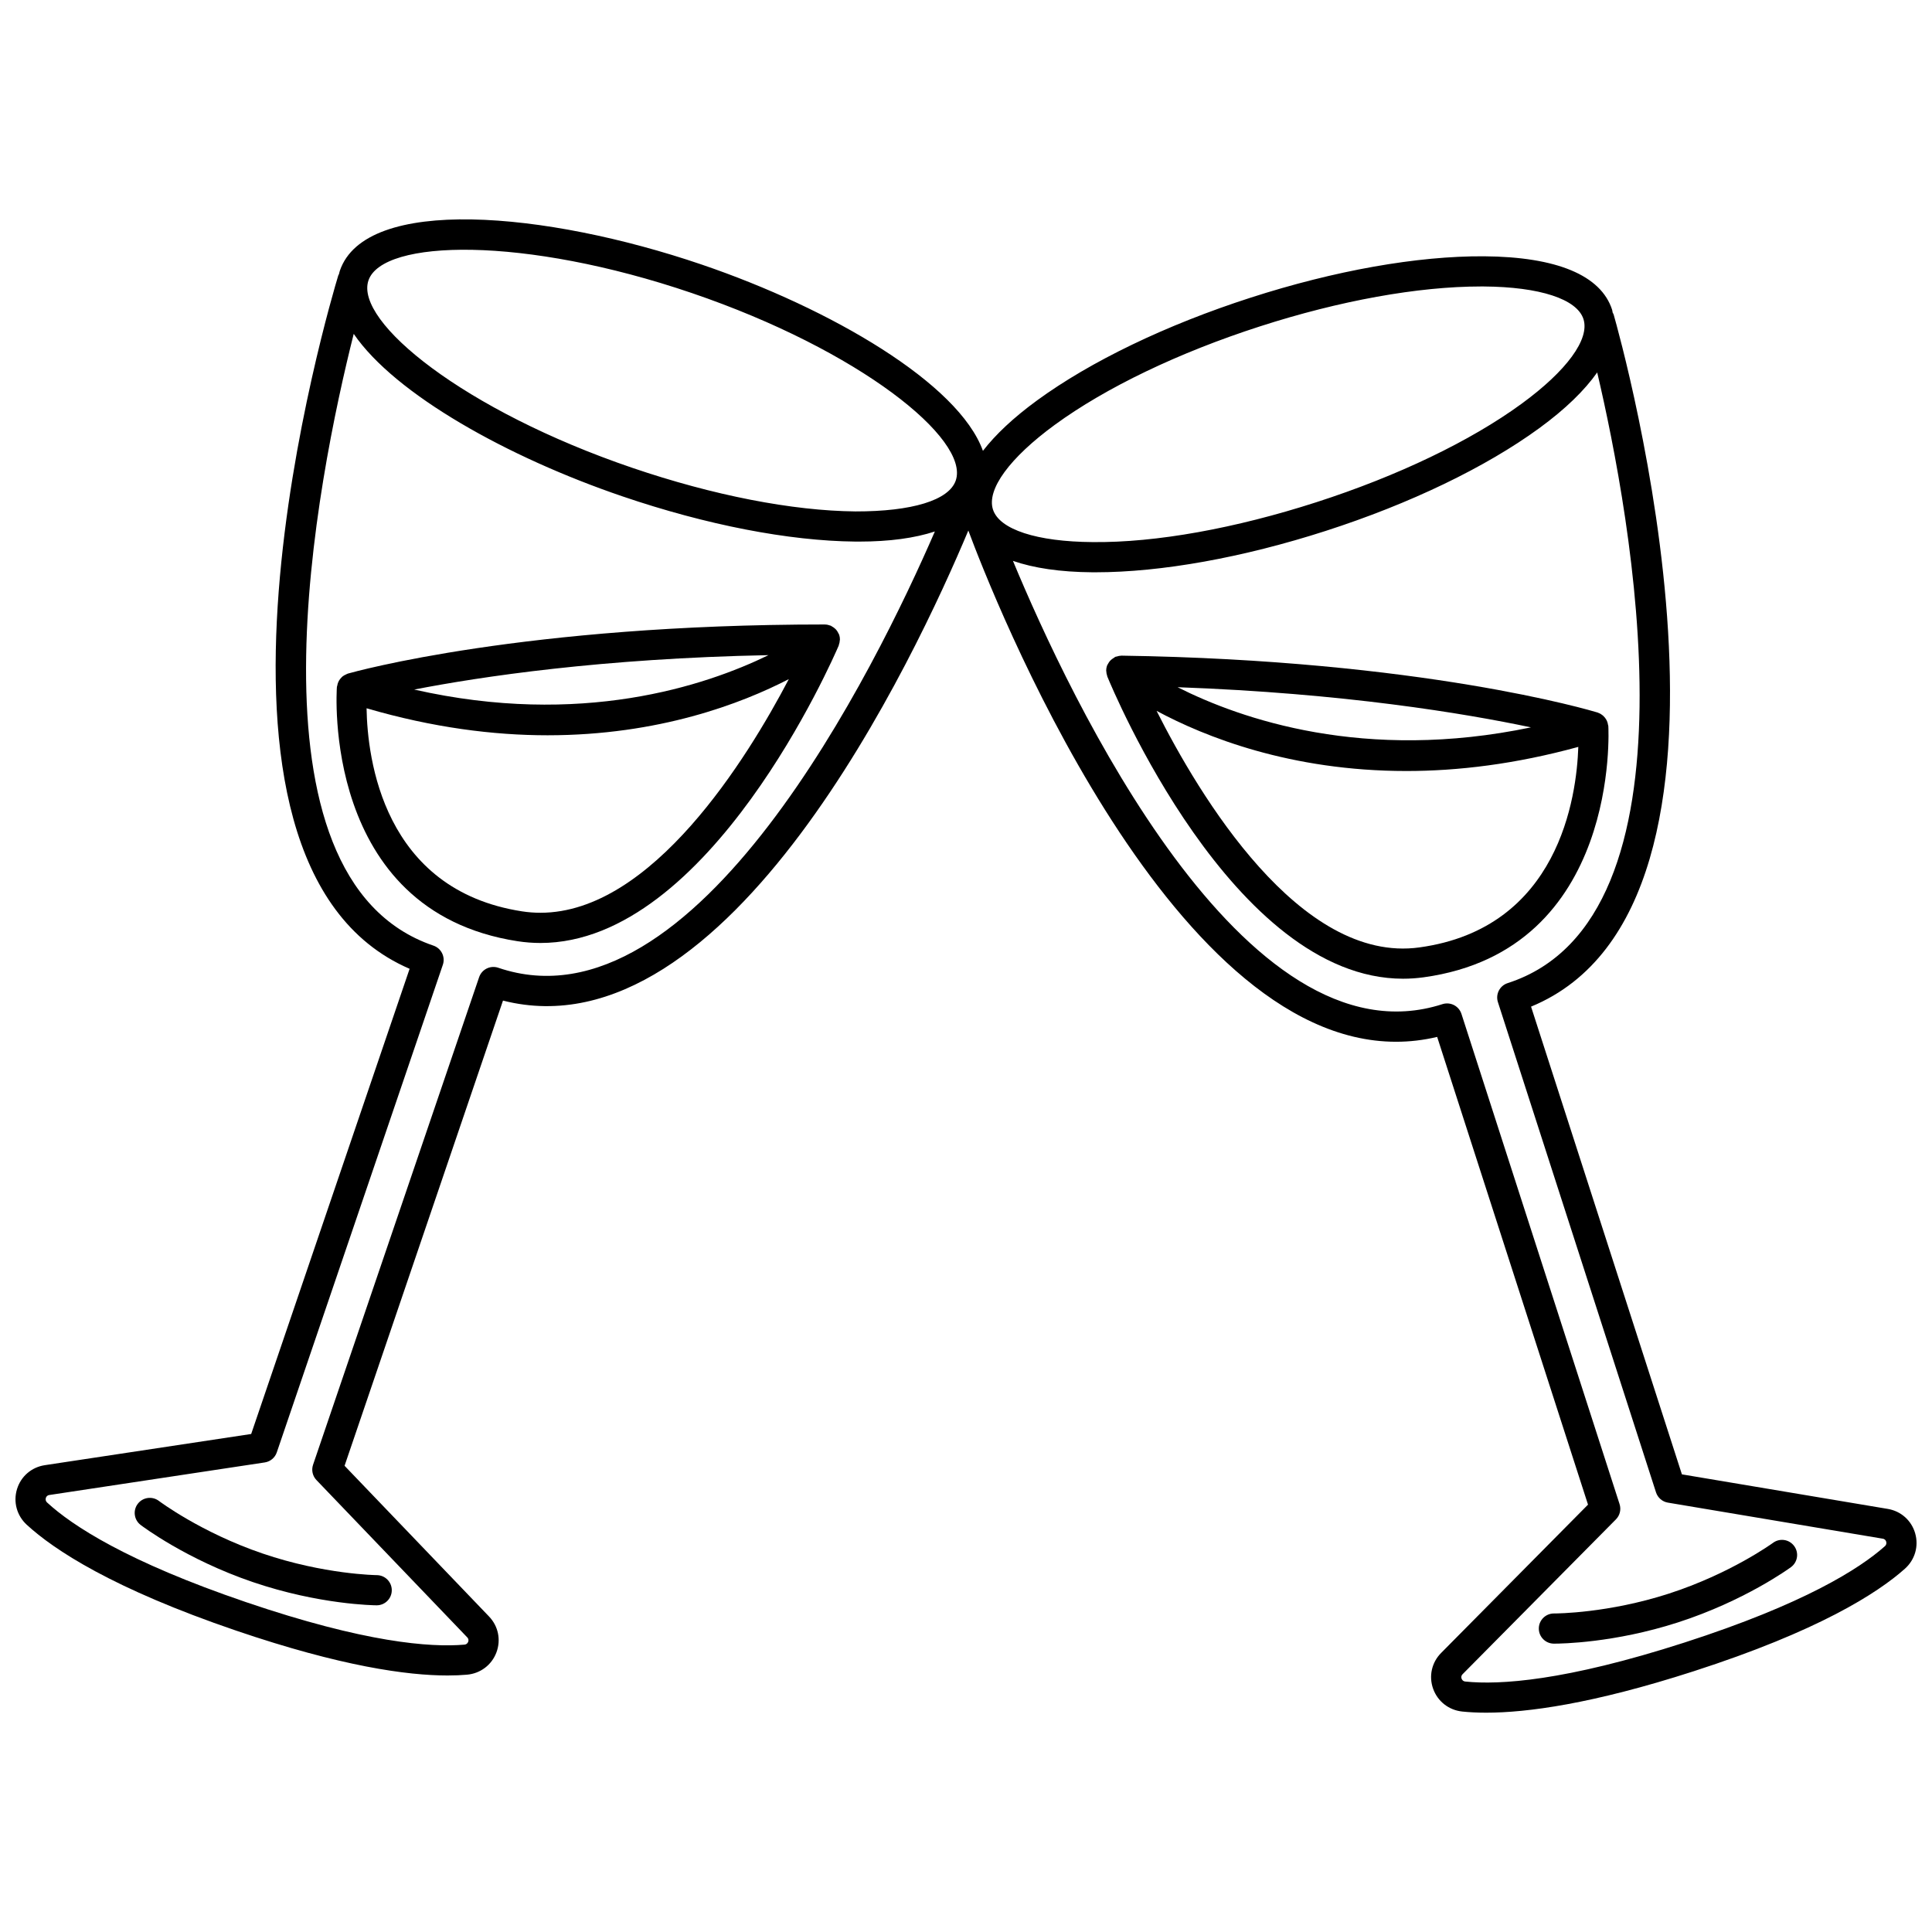 <?xml version="1.0" encoding="UTF-8"?>
<!-- Uploaded to: ICON Repo, www.iconrepo.com, Generator: ICON Repo Mixer Tools -->
<svg width="800px" height="800px" version="1.1" viewBox="144 144 512 512" xmlns="http://www.w3.org/2000/svg">
 <defs>
  <clipPath id="a">
   <path d="m148.09 202h503.81v396h-503.81z"/>
  </clipPath>
 </defs>
 <path d="m186.11 541.76c-1.754-1.328-4.266-0.988-5.602 0.773-1.332 1.754-0.992 4.262 0.766 5.598 0.488 0.371 12.145 9.148 29.734 15.137 17.594 5.988 32.18 6.152 32.793 6.156h0.023c2.195 0 3.984-1.77 4-3.969 0.016-2.207-1.758-4.012-3.965-4.027-0.141 0-13.969-0.176-30.27-5.731-16.305-5.551-27.371-13.852-27.48-13.938z"/>
 <path d="m366.59 313.47c0-0.426-0.062-0.855-0.207-1.273-0.012-0.035-0.039-0.062-0.055-0.105-0.047-0.125-0.125-0.23-0.184-0.352-0.152-0.312-0.328-0.602-0.551-0.855-0.105-0.121-0.215-0.219-0.332-0.324-0.262-0.234-0.539-0.43-0.852-0.586-0.09-0.043-0.145-0.125-0.234-0.16-0.047-0.02-0.098-0.012-0.145-0.031-0.43-0.164-0.879-0.273-1.355-0.281-0.02 0-0.043-0.012-0.062-0.012h-0.004c-79.621-0.012-124.56 12.488-126.44 13.023-0.023 0.008-0.043 0.023-0.066 0.031-0.152 0.047-0.281 0.137-0.426 0.199-0.297 0.133-0.578 0.273-0.832 0.469-0.145 0.109-0.258 0.234-0.383 0.363-0.211 0.215-0.398 0.445-0.559 0.699-0.094 0.148-0.176 0.297-0.246 0.461-0.141 0.316-0.227 0.645-0.285 0.992-0.016 0.109-0.078 0.195-0.09 0.309-0.047 0.59-4.219 59.355 47.863 67.391 2.055 0.316 4.082 0.469 6.09 0.469 44.777 0 77.605-75.473 79.039-78.828 0.023-0.059 0.016-0.125 0.035-0.184 0.145-0.379 0.223-0.777 0.246-1.188 0.008-0.074 0.035-0.152 0.035-0.227zm-18.93 4.148c-16.805 8.191-49.77 19.117-93.891 9.121 17.586-3.414 49.734-8.254 93.891-9.121zm-60.441 68.273c-1.602 0-3.227-0.121-4.856-0.371-36.883-5.688-41-40.598-41.219-53.82 17.609 5.141 33.68 7.156 47.973 7.156 29.453 0 51.379-8.402 63.93-14.883-10.992 20.973-36.25 61.922-65.828 61.918z"/>
 <g clip-path="url(#a)">
  <path d="m651.54 550.34c-0.98-3.402-3.762-5.879-7.262-6.465l-54.555-9.156-39.977-123.95c65.793-27.141 23.742-176.94 21.887-183.42-0.055-0.188-0.184-0.328-0.262-0.504-0.062-0.246-0.059-0.504-0.141-0.746-2.945-9.141-14.703-14.047-33.988-14.18-17.66-0.105-39.52 3.773-61.832 10.973-22.312 7.191-42.402 16.863-56.586 27.227-6.25 4.566-10.996 9.039-14.336 13.359-6.402-17.828-40.102-37.645-74.566-49.379-41.395-14.098-89.059-18.312-95.859 1.656-0.105 0.305-0.16 0.613-0.242 0.918-0.047 0.117-0.141 0.203-0.176 0.328-1.957 6.434-46.438 155.54 18.906 183.74l-41.984 123.28-54.691 8.266c-3.512 0.531-6.332 2.961-7.367 6.344-1.039 3.406-0.051 7.023 2.582 9.445 7.215 6.633 22.703 16.891 55.539 28.074 27.793 9.465 45.336 11.871 55.984 11.871 1.93 0 3.637-0.078 5.137-0.211 3.562-0.312 6.559-2.574 7.809-5.906 1.246-3.316 0.496-6.961-1.965-9.523l-38.281-39.934 41.984-123.28c59.664 15.18 109.41-91.391 123.32-124.57 6.309 16.945 52.637 135.49 113.35 135.48 3.582 0 7.219-0.414 10.895-1.285l39.977 123.95-38.926 39.305c-2.5 2.519-3.312 6.156-2.121 9.488 1.199 3.356 4.156 5.668 7.719 6.039 1.801 0.188 3.894 0.305 6.328 0.305 10.75 0 28.059-2.285 54.977-10.973 33.004-10.645 48.66-20.645 55.984-27.16 2.68-2.383 3.727-5.984 2.738-9.406zm-227.99-293.77c13.512-9.871 32.809-19.129 54.328-26.07 21.195-6.836 41.953-10.582 58.562-10.582h0.758c14.84 0.105 24.723 3.332 26.434 8.641 1.711 5.305-4.422 13.699-16.406 22.449-13.512 9.871-32.809 19.129-54.328 26.07-21.52 6.941-42.508 10.758-59.32 10.582-14.84-0.105-24.723-3.332-26.434-8.641-1.711-5.301 4.422-13.691 16.406-22.449zm-96.195-34.906c44.539 15.168 73.656 38.734 69.934 49.664-1.797 5.273-11.664 8.227-26.57 8.203-16.734-0.156-37.738-4.254-59.141-11.547-44.543-15.164-73.656-38.727-69.934-49.664 3.723-10.926 41.168-11.824 85.711 3.344zm-51.309 178.8c-2.09-0.707-4.363 0.406-5.074 2.5l-44.008 129.21c-0.48 1.414-0.137 2.981 0.898 4.055l39.961 41.688c0.41 0.43 0.363 0.875 0.25 1.176-0.098 0.258-0.359 0.699-1.02 0.754-8.996 0.777-26.336-0.531-57.852-11.262-31.516-10.73-46.059-20.273-52.703-26.391-0.488-0.449-0.426-0.961-0.344-1.223 0.094-0.305 0.328-0.688 0.914-0.777l57.098-8.633c1.477-0.223 2.707-1.25 3.188-2.668l44.008-129.22c0.711-2.086-0.406-4.363-2.5-5.074-52.371-17.836-30.594-124.51-21.121-162.12 10.973 16.035 40.809 32.707 71.246 43.07 22.191 7.559 44.082 11.809 61.645 11.973 0.355 0 0.703 0.004 1.055 0.004 8.113 0 14.773-0.941 20.062-2.68-15.434 35.578-63.328 133.46-115.7 115.62zm367.45 153.31c-6.75 6.004-21.449 15.309-53.129 25.527-31.691 10.219-49.051 11.25-58.023 10.324-0.664-0.066-0.914-0.516-1.012-0.777-0.109-0.301-0.148-0.746 0.27-1.168l40.637-41.031c1.051-1.059 1.422-2.617 0.965-4.043l-41.906-129.92c-0.328-1.008-1.039-1.848-1.984-2.332-0.945-0.48-2.039-0.566-3.051-0.246-52.645 17.004-98.949-81.656-113.82-117.47 5.484 1.902 12.488 2.961 21.07 3.023h0.809c17.426 0 39.055-3.887 61.027-10.973 22.312-7.191 42.402-16.863 56.586-27.227 6.934-5.066 11.996-10.012 15.34-14.762 8.859 37.691 28.98 144.84-23.734 161.84-2.098 0.676-3.254 2.93-2.578 5.035l41.898 129.92c0.461 1.418 1.672 2.469 3.144 2.715l56.953 9.559c0.582 0.098 0.816 0.484 0.902 0.793 0.078 0.266 0.129 0.777-0.363 1.219z"/>
 </g>
 <path d="m613.88 552.86c-0.109 0.078-11.23 8.172-27.691 13.488-15.977 5.152-29.523 5.238-30.32 5.238h-0.066c-2.191 0-3.984 1.766-4 3.961-0.02 2.207 1.75 4.012 3.957 4.035h0.172c1.793 0 15.84-0.18 32.715-5.621 17.684-5.707 29.48-14.289 29.977-14.652 1.781-1.309 2.164-3.809 0.852-5.59-1.309-1.789-3.812-2.172-5.594-0.859z"/>
 <path d="m570.22 336.39c-0.008-0.113-0.066-0.199-0.082-0.309-0.051-0.355-0.137-0.691-0.281-1.016-0.059-0.137-0.129-0.266-0.203-0.391-0.184-0.32-0.406-0.602-0.672-0.855-0.07-0.066-0.137-0.145-0.211-0.207-0.352-0.297-0.746-0.535-1.195-0.695-0.016-0.008-0.031-0.016-0.047-0.023-0.047-0.016-0.082-0.051-0.133-0.062-1.867-0.566-46.617-13.91-126.21-15.078h-0.008c-0.004 0-0.012 0.004-0.016 0.004-0.414 0.012-0.836 0.102-1.234 0.234-0.105 0.031-0.207 0.016-0.309 0.059-0.188 0.074-0.316 0.223-0.488 0.324-0.148 0.082-0.281 0.176-0.414 0.277-0.211 0.168-0.414 0.328-0.586 0.531-0.184 0.203-0.316 0.438-0.453 0.676-0.082 0.152-0.188 0.281-0.246 0.441-0.012 0.035-0.039 0.059-0.055 0.098-0.148 0.414-0.219 0.844-0.227 1.266 0 0.074 0.023 0.152 0.027 0.227 0.016 0.406 0.094 0.805 0.227 1.188 0.02 0.059 0.012 0.125 0.035 0.184 1.387 3.394 33.277 80.113 78.395 80.109 1.797 0 3.613-0.125 5.449-0.375 52.188-7.184 48.977-66.008 48.938-66.605zm-20.504 0.371c-44.121 9.219-76.918-2.195-93.645-10.645 44.09 1.59 76.125 6.945 93.645 10.645zm-29.539 58.312c-31.707 4.398-58.441-40.395-69.668-62.688 12.789 6.875 35.453 15.941 66.199 15.941 13.656 0 28.906-1.824 45.559-6.391-0.438 13.227-5.129 48.051-42.09 53.137z"/>
</svg>